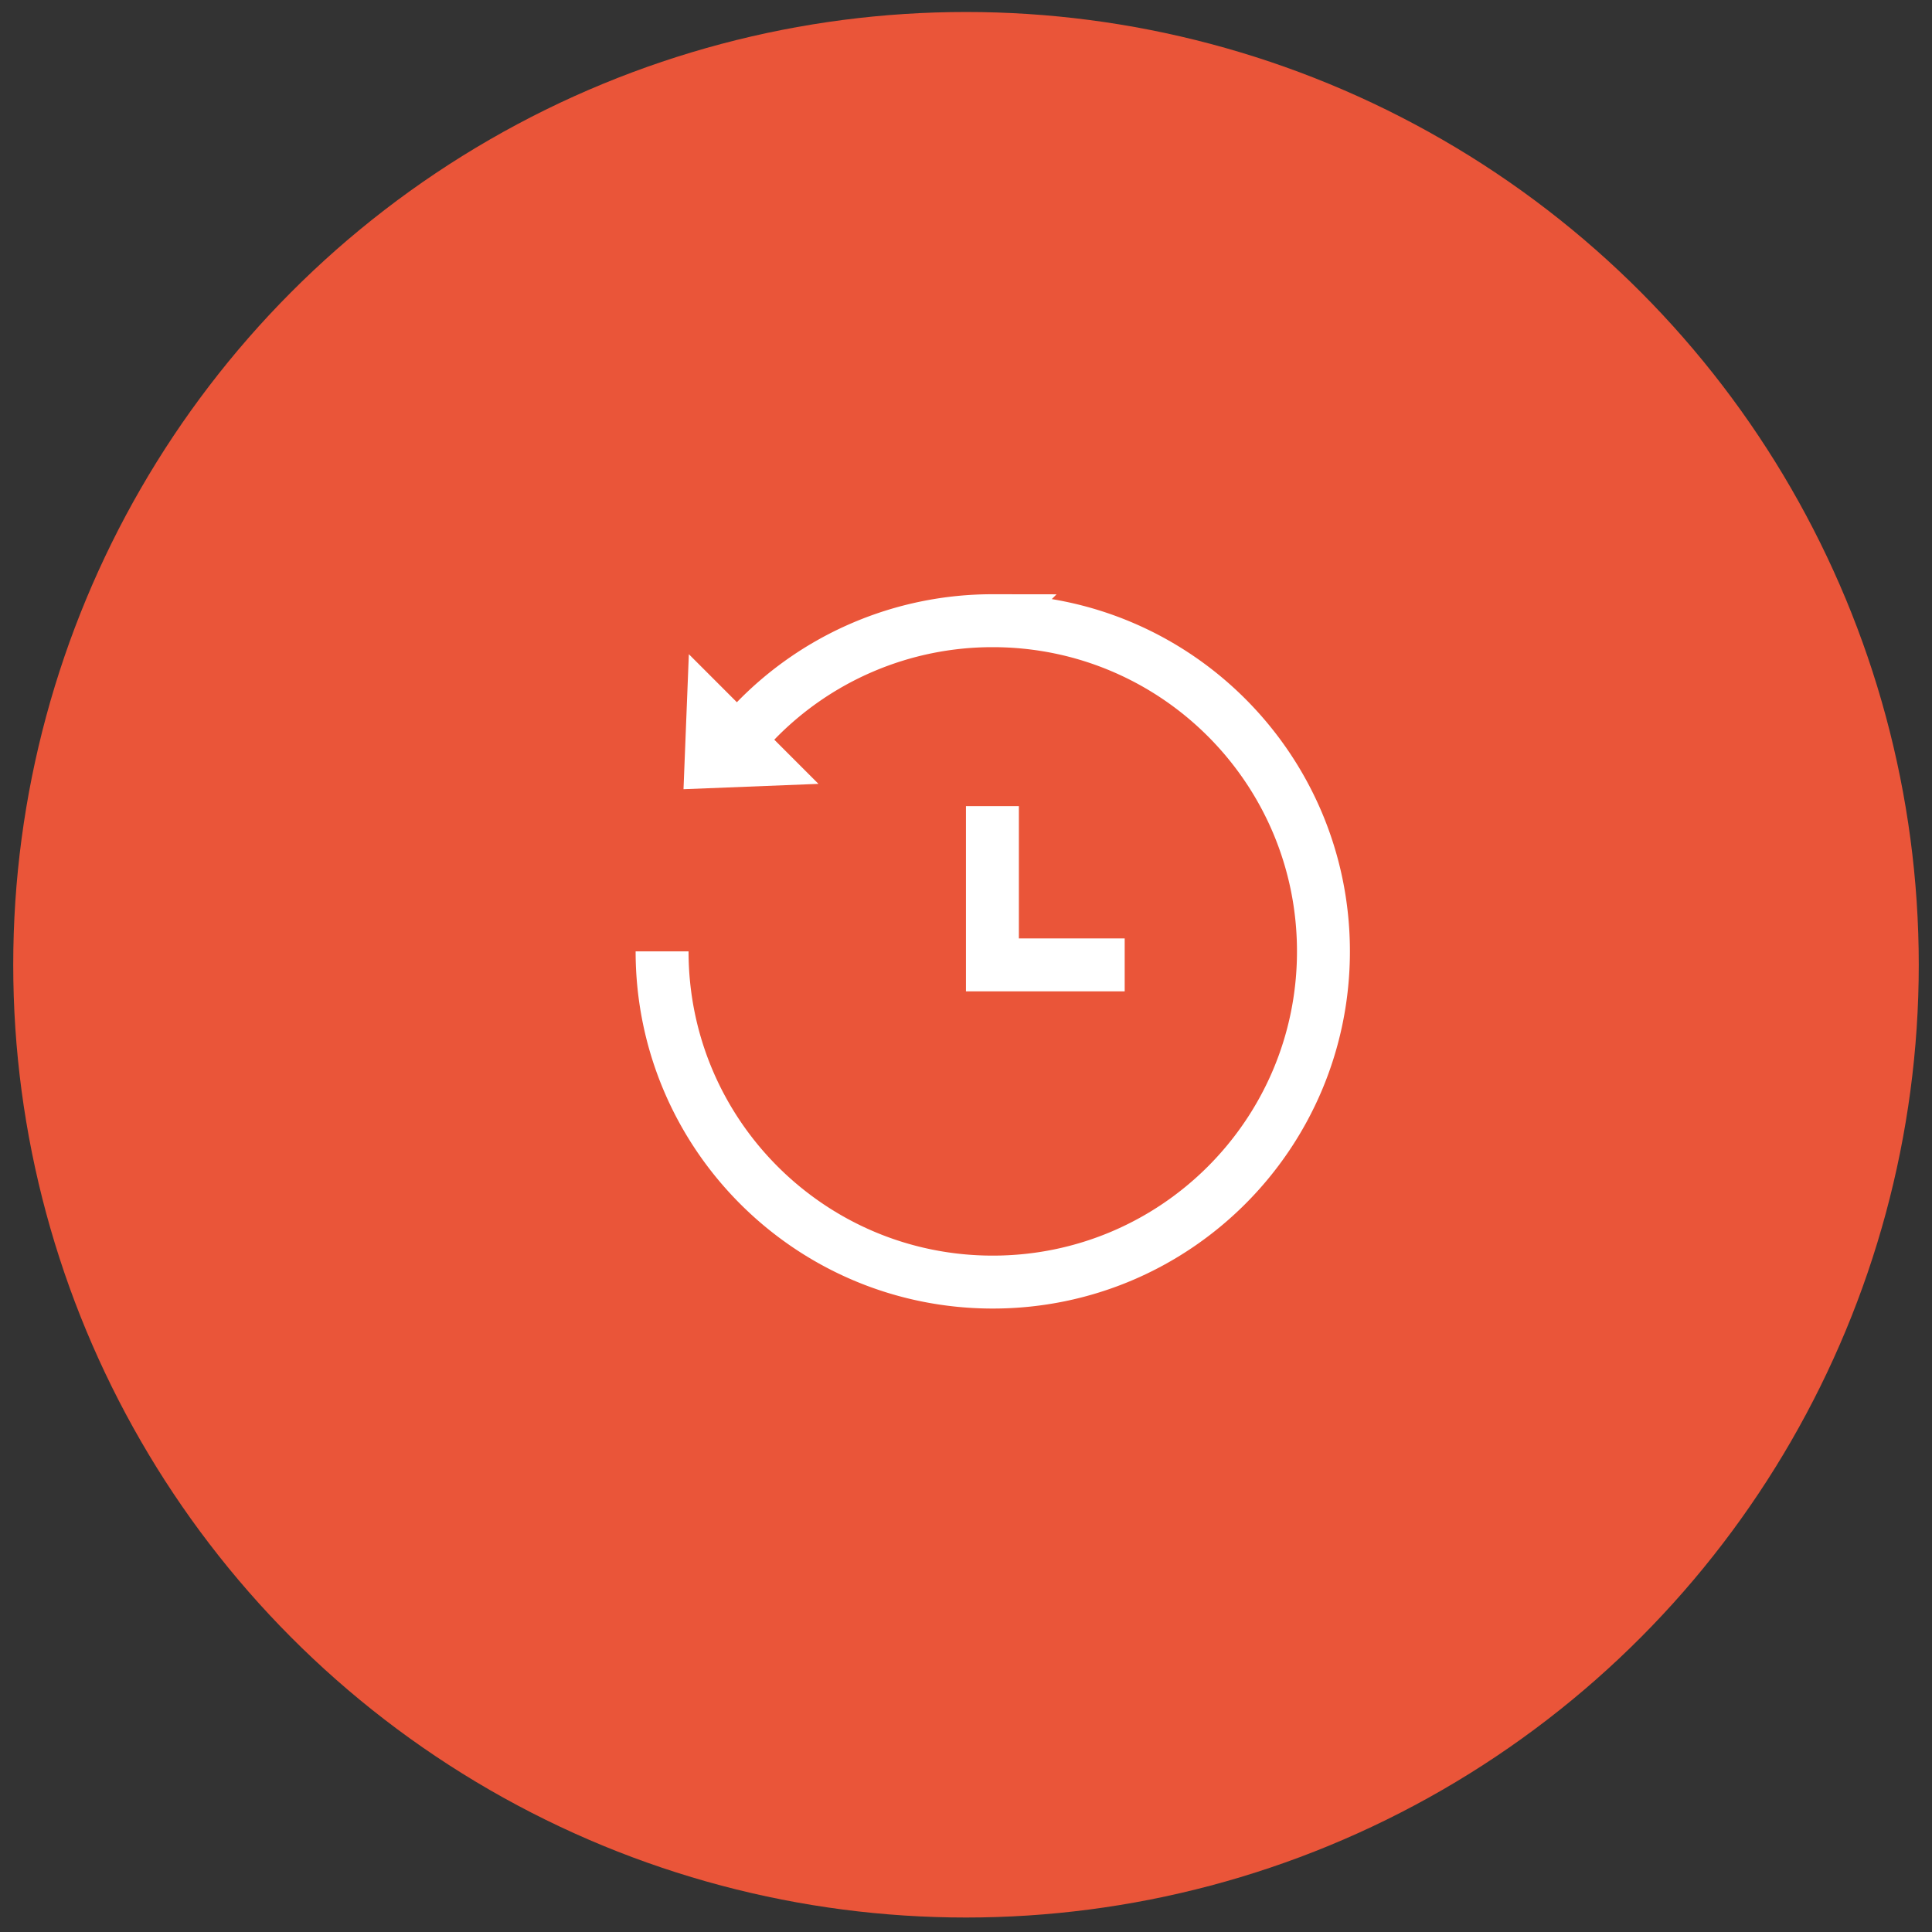 <svg width="73" height="73" viewBox="0 0 73 73" fill="none" xmlns="http://www.w3.org/2000/svg"><rect x="0" y="0" width="73" height="73" fill="#333333" stroke="none"/><circle cx="36.5" cy="36.453" r="36" fill="#EA5539"/><path d="M25.017 35.948c0 6.9 5.594 12.495 12.494 12.495 6.901 0 12.495-5.594 12.495-12.495 0-6.9-5.594-12.495-12.495-12.495a12.458 12.458 0 00-8.996 3.824" stroke="#fff" stroke-width="2"/><path d="M25.826 29.82l.202-5.101 4.897 4.899-5.099.202z" fill="#fff"/><path d="M37.498 30.46v5.998h4.998" stroke="#fff" stroke-width="2"/></svg>